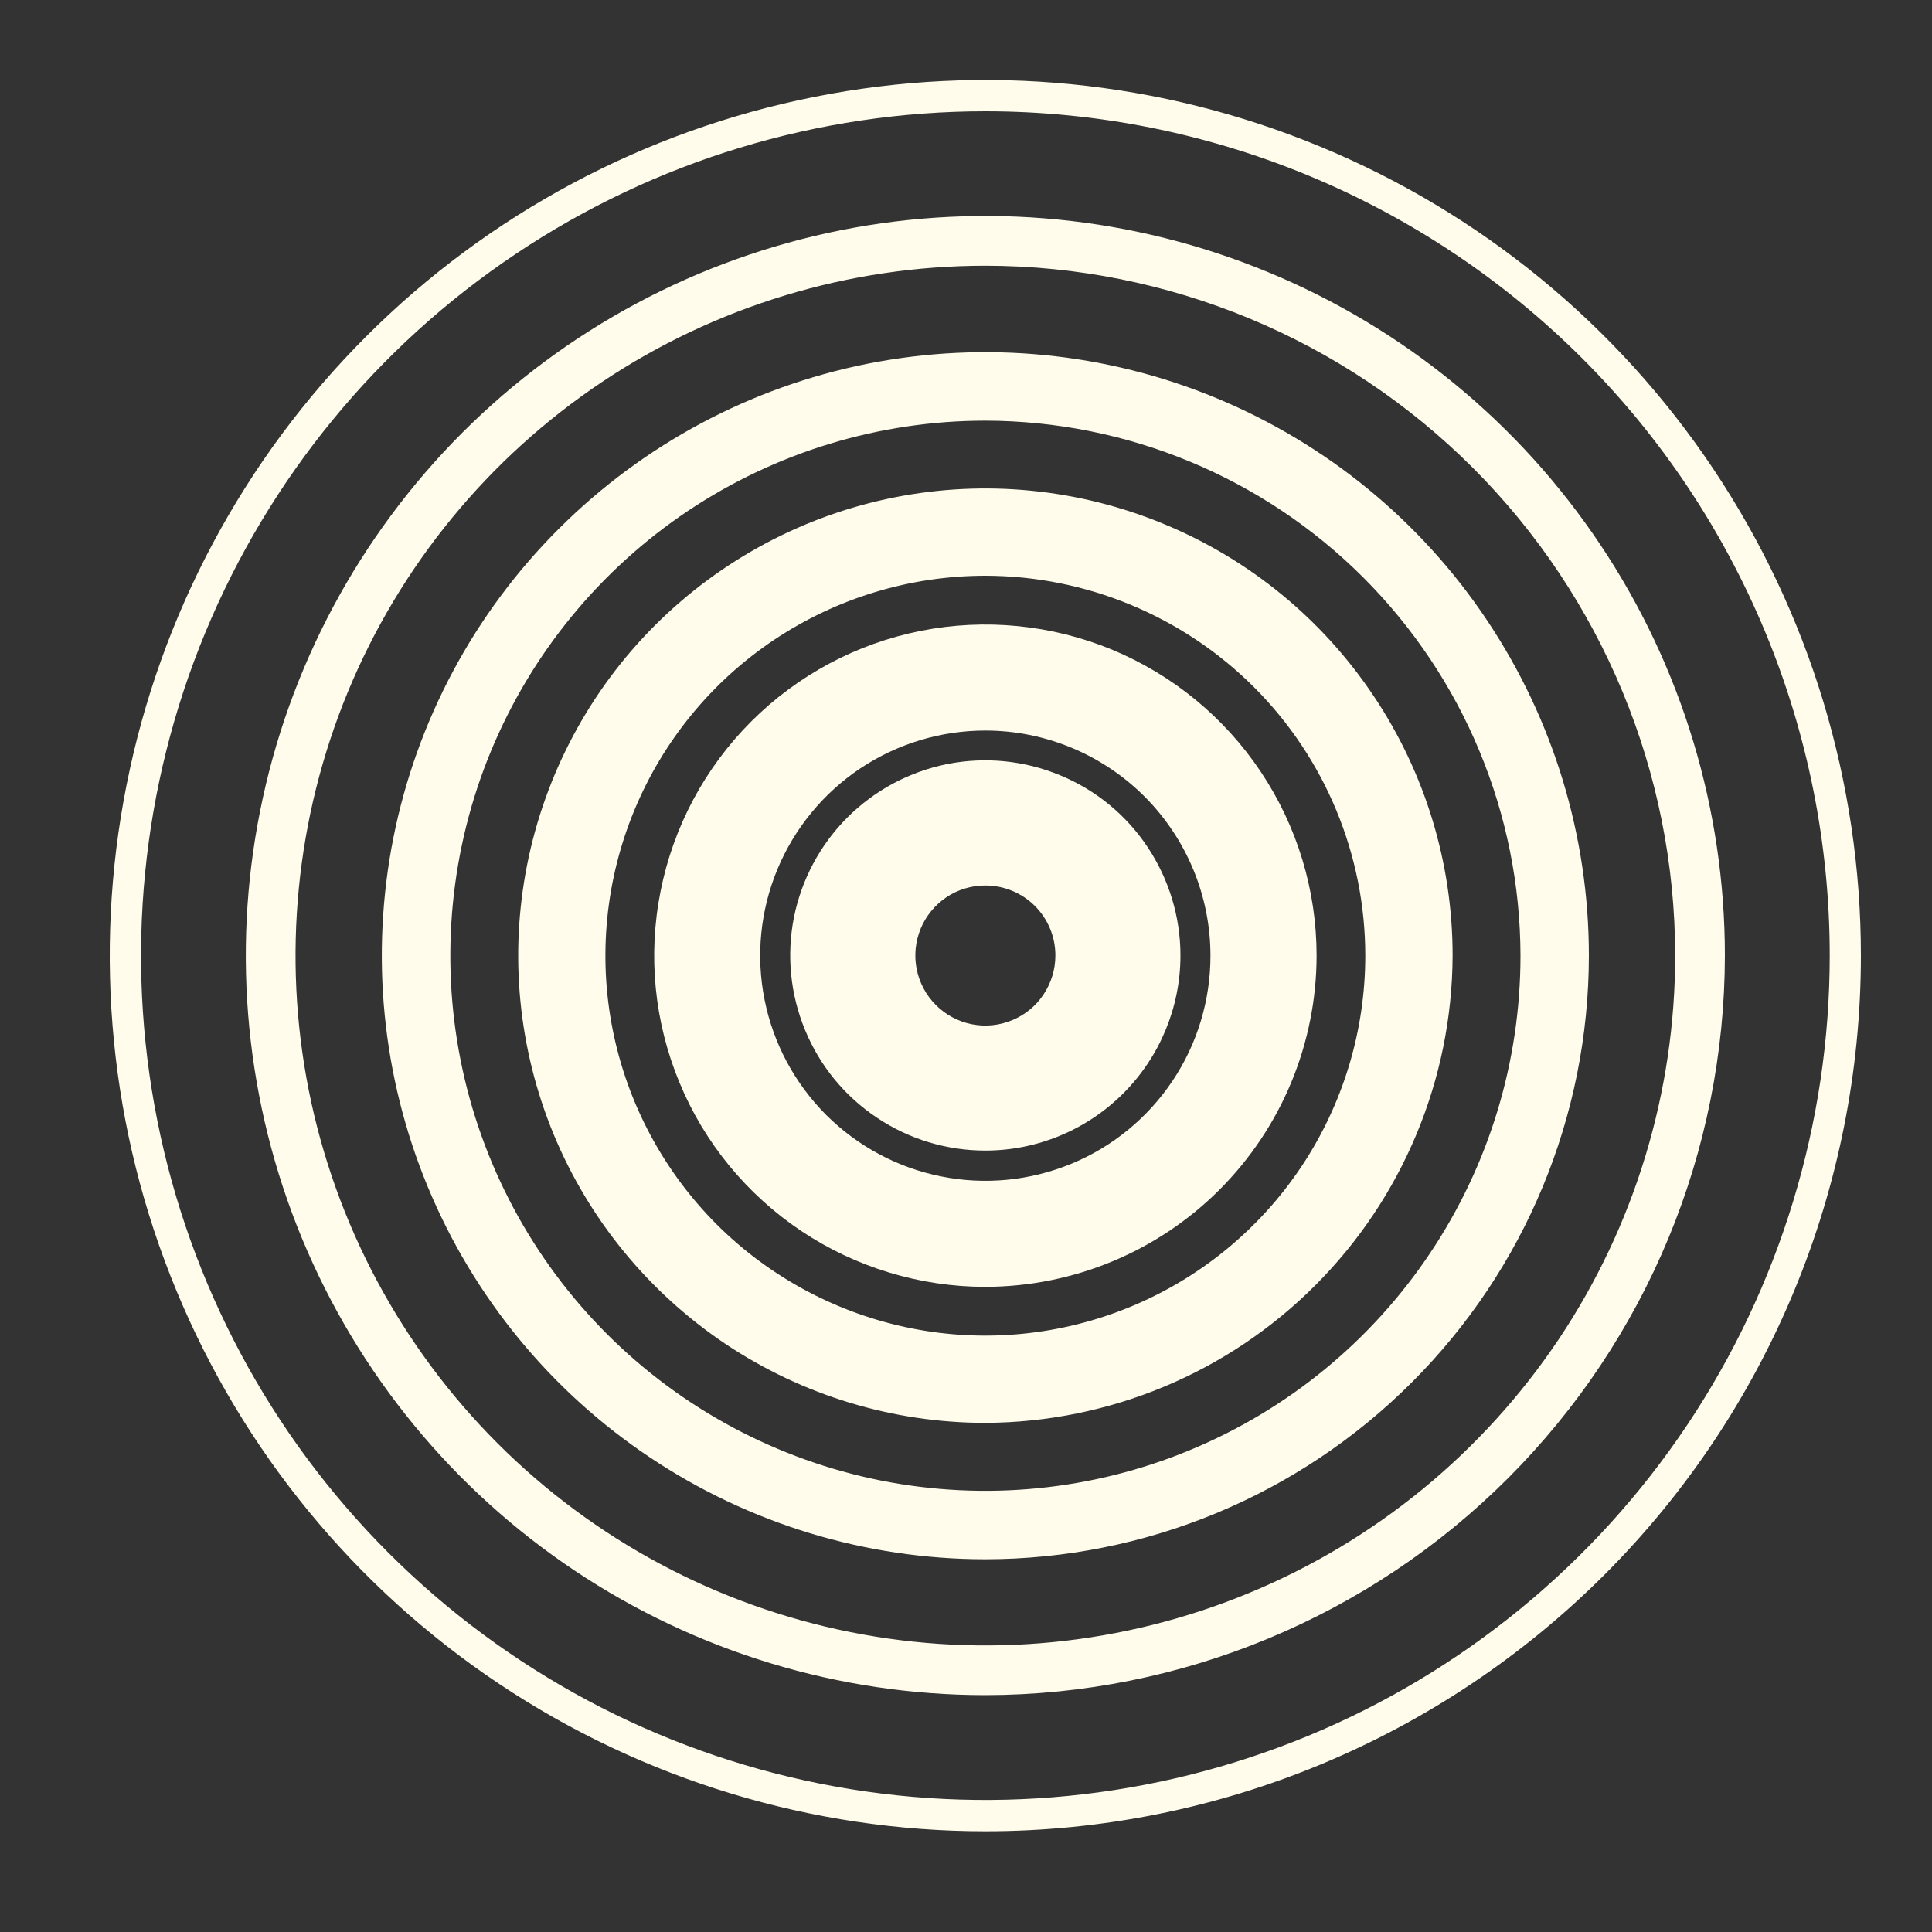 <?xml version="1.0" encoding="UTF-8"?> <svg xmlns="http://www.w3.org/2000/svg" width="15" height="15" viewBox="0 0 15 15" fill="none"><rect x="0" y="0" width="15" height="15" fill="#333333" stroke="none"/><path d="M7.65 6.875C7.543 6.875 7.438 6.906 7.348 6.966C7.259 7.026 7.189 7.111 7.148 7.21C7.107 7.31 7.096 7.419 7.117 7.524C7.138 7.63 7.19 7.727 7.266 7.803C7.342 7.879 7.439 7.931 7.544 7.952C7.65 7.973 7.759 7.962 7.858 7.921C7.958 7.88 8.043 7.81 8.102 7.721C8.162 7.631 8.194 7.526 8.194 7.418C8.194 7.274 8.137 7.136 8.035 7.034C7.933 6.932 7.795 6.875 7.65 6.875ZM7.65 8.933C7.351 8.933 7.058 8.845 6.809 8.678C6.559 8.512 6.365 8.275 6.251 7.998C6.136 7.721 6.106 7.417 6.164 7.123C6.223 6.829 6.367 6.559 6.579 6.347C6.791 6.135 7.061 5.991 7.355 5.932C7.649 5.874 7.953 5.904 8.23 6.019C8.507 6.133 8.744 6.327 8.91 6.577C9.076 6.826 9.165 7.119 9.165 7.418C9.165 7.82 9.005 8.205 8.721 8.489C8.437 8.773 8.052 8.933 7.65 8.933Z" fill="#FFFCEB"></path><path d="M7.65 5.672C7.305 5.672 6.967 5.774 6.679 5.966C6.392 6.158 6.168 6.431 6.035 6.751C5.903 7.07 5.868 7.422 5.936 7.761C6.003 8.1 6.17 8.411 6.414 8.656C6.659 8.9 6.97 9.067 7.309 9.134C7.648 9.202 8 9.167 8.319 9.035C8.639 8.903 8.912 8.678 9.104 8.391C9.296 8.104 9.398 7.766 9.398 7.42C9.398 6.956 9.213 6.512 8.886 6.184C8.558 5.857 8.114 5.672 7.65 5.672ZM7.65 9.991C7.142 9.991 6.645 9.84 6.222 9.558C5.799 9.275 5.469 8.874 5.275 8.404C5.08 7.934 5.029 7.417 5.129 6.918C5.228 6.419 5.473 5.961 5.832 5.602C6.192 5.242 6.65 4.997 7.149 4.898C7.647 4.799 8.164 4.85 8.634 5.044C9.104 5.239 9.506 5.569 9.788 5.991C10.071 6.414 10.222 6.911 10.222 7.42C10.221 8.102 9.95 8.755 9.468 9.237C8.986 9.719 8.332 9.99 7.65 9.991Z" fill="#FFFCEB"></path><path d="M7.65 4.47C7.067 4.47 6.497 4.643 6.011 4.967C5.526 5.291 5.148 5.752 4.925 6.291C4.702 6.83 4.643 7.423 4.757 7.995C4.871 8.568 5.152 9.093 5.564 9.506C5.977 9.918 6.503 10.199 7.075 10.313C7.647 10.427 8.24 10.368 8.779 10.145C9.318 9.922 9.779 9.544 10.103 9.059C10.427 8.574 10.6 8.003 10.6 7.42C10.6 6.638 10.289 5.888 9.736 5.335C9.182 4.782 8.432 4.471 7.65 4.47ZM7.65 11.047C6.933 11.047 6.232 10.834 5.635 10.436C5.039 10.037 4.574 9.471 4.299 8.808C4.025 8.145 3.953 7.416 4.093 6.712C4.233 6.009 4.578 5.362 5.085 4.855C5.593 4.348 6.239 4.002 6.943 3.862C7.646 3.722 8.376 3.794 9.038 4.069C9.701 4.343 10.268 4.808 10.666 5.405C11.065 6.001 11.278 6.702 11.278 7.42C11.274 8.381 10.89 9.301 10.211 9.98C9.532 10.66 8.611 11.043 7.65 11.047Z" fill="#FFFCEB"></path><path d="M7.65 3.266C6.829 3.266 6.025 3.51 5.342 3.966C4.659 4.423 4.127 5.071 3.812 5.831C3.498 6.59 3.416 7.425 3.576 8.231C3.736 9.037 4.132 9.777 4.713 10.358C5.294 10.939 6.034 11.334 6.84 11.495C7.646 11.655 8.481 11.573 9.24 11.258C9.999 10.944 10.648 10.411 11.104 9.728C11.561 9.045 11.805 8.242 11.805 7.42C11.803 6.319 11.364 5.264 10.586 4.485C9.807 3.706 8.751 3.268 7.65 3.266ZM7.65 12.106C6.723 12.106 5.818 11.831 5.047 11.316C4.276 10.802 3.676 10.07 3.321 9.214C2.966 8.357 2.874 7.415 3.054 6.506C3.235 5.597 3.681 4.762 4.337 4.107C4.992 3.452 5.827 3.005 6.736 2.824C7.645 2.644 8.587 2.736 9.444 3.091C10.3 3.446 11.032 4.046 11.546 4.817C12.061 5.588 12.336 6.494 12.336 7.42C12.335 8.663 11.841 9.854 10.962 10.732C10.084 11.611 8.893 12.105 7.65 12.106Z" fill="#FFFCEB"></path><path d="M7.65 2.063C6.591 2.063 5.555 2.377 4.675 2.965C3.794 3.554 3.107 4.39 2.702 5.369C2.297 6.348 2.191 7.425 2.397 8.464C2.604 9.503 3.114 10.457 3.863 11.206C4.612 11.955 5.566 12.465 6.605 12.672C7.644 12.879 8.721 12.773 9.7 12.367C10.679 11.962 11.515 11.275 12.104 10.395C12.692 9.514 13.006 8.478 13.006 7.419C13.005 5.999 12.44 4.637 11.436 3.633C10.432 2.629 9.07 2.064 7.65 2.063ZM7.65 13.161C6.515 13.161 5.404 12.824 4.46 12.193C3.516 11.562 2.78 10.665 2.345 9.616C1.911 8.567 1.797 7.412 2.019 6.299C2.24 5.185 2.787 4.162 3.59 3.359C4.393 2.556 5.416 2.009 6.53 1.787C7.644 1.566 8.798 1.679 9.848 2.114C10.897 2.548 11.794 3.284 12.425 4.229C13.056 5.173 13.392 6.283 13.392 7.419C13.39 8.941 12.785 10.4 11.708 11.477C10.632 12.553 9.173 13.159 7.65 13.161Z" fill="#FFFCEB"></path><path d="M7.65 0.864C6.354 0.864 5.086 1.248 4.008 1.969C2.93 2.689 2.09 3.713 1.594 4.911C1.098 6.109 0.968 7.427 1.221 8.698C1.474 9.97 2.098 11.138 3.015 12.055C3.932 12.972 5.1 13.596 6.371 13.849C7.643 14.102 8.961 13.972 10.159 13.476C11.357 12.98 12.381 12.139 13.101 11.061C13.821 9.983 14.206 8.716 14.206 7.419C14.206 5.681 13.515 4.013 12.286 2.784C11.056 1.555 9.389 0.864 7.65 0.864ZM7.65 14.218C6.306 14.218 4.991 13.819 3.873 13.072C2.755 12.325 1.884 11.263 1.37 10.021C0.855 8.779 0.72 7.412 0.983 6.093C1.245 4.774 1.892 3.563 2.843 2.612C3.794 1.661 5.005 1.014 6.324 0.752C7.643 0.489 9.01 0.624 10.252 1.139C11.494 1.653 12.556 2.524 13.303 3.642C14.05 4.76 14.448 6.075 14.448 7.419C14.448 9.222 13.732 10.951 12.457 12.226C11.182 13.501 9.453 14.218 7.65 14.218Z" fill="#FFFCEB"></path></svg> 